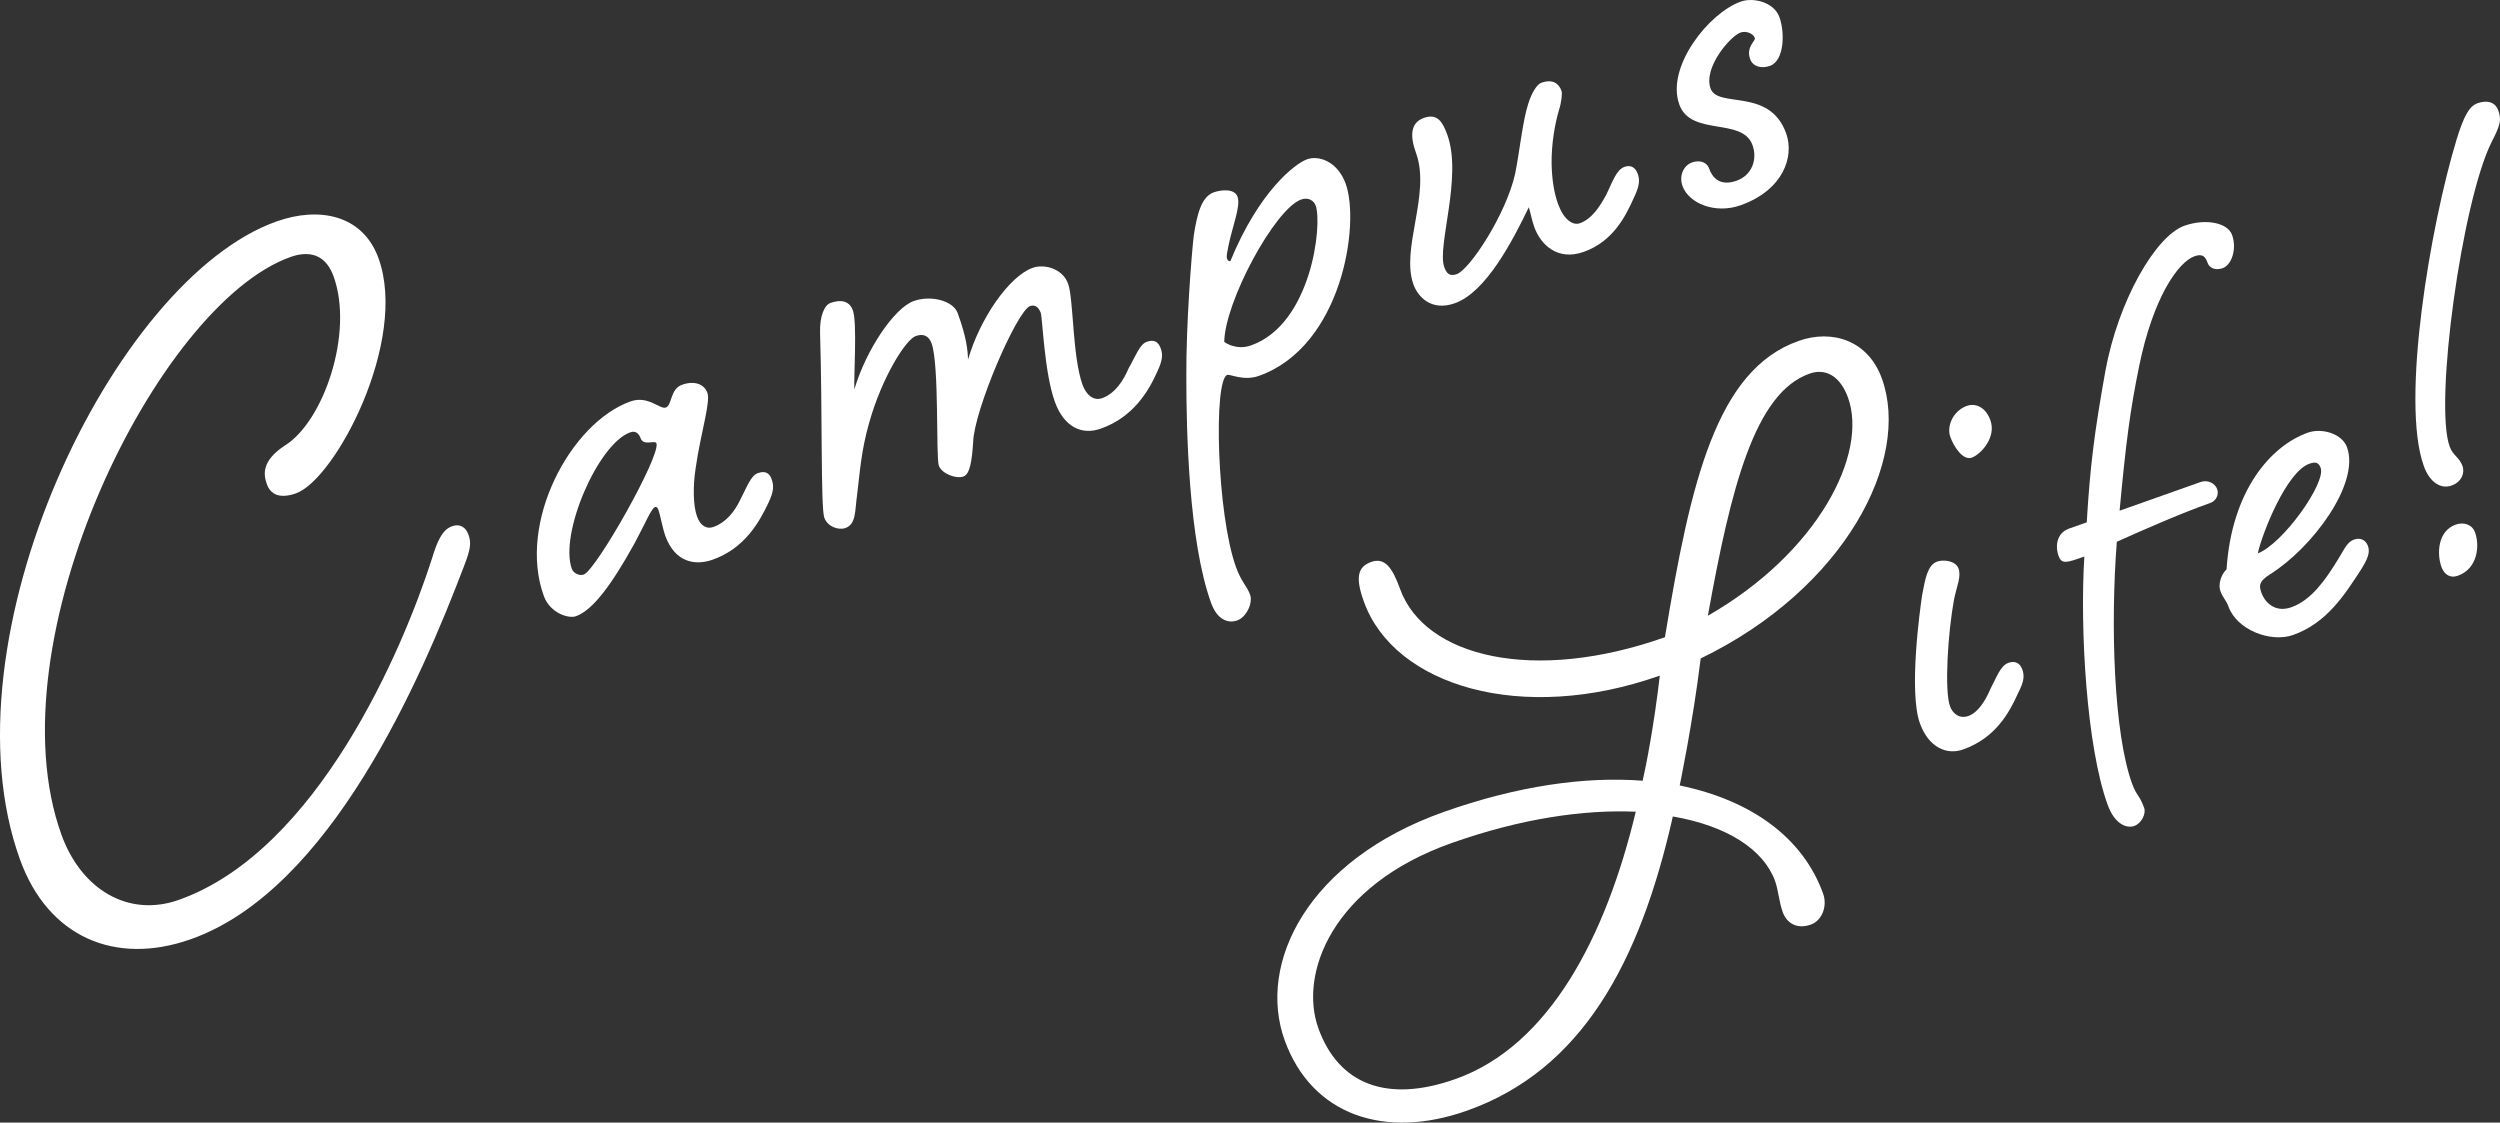 <?xml version="1.0" encoding="UTF-8"?><svg id="_レイヤー_2" xmlns="http://www.w3.org/2000/svg" viewBox="0 0 697.01 312.98"><rect x="0" y="0" width="697.01" height="312.98" fill="#333333" stroke="none"/><defs><style>.cls-1{fill:#fff;}</style></defs><g id="_レイヤー_1-2"><g><g><path class="cls-1" d="m105.53,72.01c8.36,23.05-12.08,61.67-23.02,65.54-4.58,1.62-7.09.25-8.09-2.51-1-2.76-1.51-6.53,4.98-10.81,10.79-6.65,19.32-31.44,13.59-47.22-1.82-5.01-5.63-7.62-11.99-5.36C43.87,84.82-2.38,178.94,17.16,232.79c5.54,15.28,18.7,23.06,32.69,18.1,38.66-13.7,62.49-69.91,70.57-95.11,1.44-4.75,2.82-8.07,5.61-9.06,2.29-.81,3.85.33,4.58,2.34.82,2.25.6,4.03-1.18,8.62-12.05,31.69-37.27,90.38-76.19,104.16-21.11,7.48-39.83-.59-47.64-22.13C-16.66,178.34,31.58,77.86,77.12,61.73c11.7-4.15,23.97-1.99,28.42,10.29Z"/><path class="cls-1" d="m198.7,156.04c-4.88,1.73-10.51.78-13.2-6.63-.8-2.2-1.35-5.63-1.93-7.23-.29-.8-.57-.93-.97-.79-1.02.36-2.7,4.58-5.73,10.17-6.38,11.53-11.63,18.59-16.31,20.25-2.03.72-7.2-.84-8.94-5.65-7.41-20.44,7.5-48.34,24.19-54.25,4.88-1.73,8.18,2.3,9.81,1.72,1.83-.65,1.12-5.15,4.58-6.37s6.15-.14,7.02,2.26c.94,2.6-1.88,11.29-3.24,20.82-.84,5.27-.73,10.66.36,13.67.94,2.6,2.67,3.57,4.51,2.93,3.66-1.3,5.99-4.38,7.56-7.65,1.77-3.34,2.86-6.67,4.9-7.39,2.03-.72,3.21,0,3.79,1.6.65,1.8.76,3.35-.95,6.89-2.49,5.18-6.5,12.48-15.45,15.65Zm-39.25,2.6c.44,1.2,2.09,1.97,3.31,1.54,3.46-1.23,21.5-33.17,20.26-36.58-.36-1-3.6.82-4.4-1.38-.44-1.2-1.28-2.26-2.91-1.68-8.95,3.17-19.83,28.28-16.27,38.1Z"/><path class="cls-1" d="m314.63,102.75c1.98-3.41,3.07-6.74,5.1-7.46,2.04-.72,3.21,0,3.87,1.8.58,1.6.68,3.15-1.02,6.69-2.41,5.38-6.7,12.55-15.66,15.72-5.49,1.95-10.34-.63-12.81-7.45-2.98-8.22-3.44-23.43-3.95-24.83-.44-1.2-1.35-2.46-2.98-1.88-3.66,1.3-15.64,29.06-15.86,37.96-.36,5.33-.9,8.91-2.73,9.56-2.04.72-6.03-.8-6.83-3.01-.87-2.41.15-28.09-2.03-34.11-.73-2-2.18-2.85-4.42-2.05-2.85,1.01-9.52,11.74-13.01,24.28-2.22,7.8-2.57,13.8-3.33,19.95-.65,4.53-.23,8.22-3.28,9.3-1.83.65-4.93-.29-5.87-2.89-1.02-2.81-.51-29.9-1.18-51.37-.17-4.91,1.26-7.91,2.89-8.49,2.44-.87,5.17-.93,6.26,2.08,1.24,3.41.2,18.92.41,22.02,3.18-10.85,11.06-22.69,16.56-24.64,4.88-1.73,11-.05,12.24,3.35,2.47,6.81,2.82,10.31,2.88,13,3.37-11.6,11.53-23.31,18.04-25.61,3.26-1.15,8.34.21,9.87,4.42s1.19,20.38,4.03,28.2c1.02,2.81,3.04,4.58,5.48,3.71,3.66-1.3,5.97-5.05,7.34-8.25Z"/><path class="cls-1" d="m345.04,54.89c.94,2.6-1.53,8.46-2.57,13.8-.31,1.69-.63,2.71-.33,3.51.15.4.49.73.9.59,7.92-19.32,17.94-27.16,21.4-28.39,3.26-1.15,8.49.61,10.74,6.82,4.07,11.22-1,45.36-24.2,53.58-4.27,1.51-8.01-.55-8.82-.27-3.87,1.37-2.92,38.8,2.46,53.63,1.53,4.21,3.05,5.25,3.92,7.66.8,2.21-.96,6.22-3.6,7.16-2.44.87-5.54-.07-7.28-4.88-6.25-17.23-6.92-48.21-6.9-63.36-.09-13.54,1.4-33.51,2.09-39.19.9-5.75,2.09-10.69,5.55-11.92,2.03-.72,5.78-1.15,6.66,1.26Zm3.76,41.41c16.89-5.98,19.91-33.74,18.03-38.95-.51-1.4-2.03-2.45-4.07-1.72-7.33,2.6-21.32,28.59-21.43,39.7,0,0,3.2,2.48,7.47.97Z"/><path class="cls-1" d="m447.89,54.18c1.7-3.54,2.79-6.87,5.03-7.66,1.83-.65,3.08.27,3.66,1.87.58,1.6.68,3.15-1.02,6.69-2.41,5.38-5.89,12.26-14.03,15.15-7.33,2.6-12.01-2.08-13.75-6.89-.8-2.2-1.05-4.15-1.55-5.55-4.71,9.81-12.06,23.72-20.61,26.75-6.72,2.38-10.36-1.98-11.53-5.19-3.63-10.02,4.86-25.24.71-36.66-1.67-4.61-1.69-8.45,2.18-9.82s5.29,1.29,6.53,4.7c4.29,11.82-2.95,31.12-.84,36.93.58,1.6,1.42,2.66,3.46,1.94,3.66-1.3,13.72-16.62,16.28-27.93,1.24-6.09,2.14-15,3.68-19.62.96-3.05,2.41-5.38,3.63-5.81,3.46-1.23,5,.49,5.65,2.29.22.6,0,3.17-.77,5.48-1.02,3.53-2.06,8.87-2.01,14.73.1,4.71.73,8.34,1.82,11.34,1.53,4.21,4.03,6.04,6.06,5.32,3.46-1.23,5.77-4.98,7.41-8.05Z"/><path class="cls-1" d="m468.2,29.13c-3.78-10.42,8.2-25.52,17.15-28.69,3.46-1.23,9.23.12,10.76,4.33,1.53,4.21,1.42,12.16-2.65,13.6-2.24.79-4.71.31-5.51-1.89-1.24-3.41,1.6-5.09,1.31-5.89-.44-1.2-2.37-2.1-4-1.52-2.85,1.01-10.45,9.81-8.34,15.62,2.03,5.61,16.4-.38,21.05,12.44,2.4,6.61-.89,15.92-12.69,20.1-7.12,2.52-14.43-.54-16.18-5.35-1.02-2.81.22-5.73,2.66-6.6,1.83-.65,4.03-.3,4.75,1.71,1.24,3.41,3.79,4.76,7.66,3.39,4.27-1.51,5.89-5.93,4.43-9.94-2.83-7.82-17.14-2.3-20.41-11.31Z"/></g><g><path class="cls-1" d="m380.29,167.83c-2.48-6.83-1.79-9.81,2.02-11.16,3.81-1.35,5.9,1.64,8.06,7.59,6.88,18.96,37.33,26.32,73.82,13.4,7.18-43.59,14.41-74.51,37.24-82.6,9.4-3.33,19.39-.16,23.23,10.43,8.23,22.7-10.31,58.63-50.5,78.09-2.24,18.21-5.85,35.41-5.85,35.41,19.94,4.13,34.3,14.47,39.97,30.12,1.28,3.53-.29,7.56-3.42,8.67-4.03,1.43-6.78-.58-7.82-3.45-1.04-2.87-1.26-6.27-2.14-8.69-3.2-8.82-13.42-15.4-28.51-18.01-9.19,40.82-25.39,70.69-57.4,82.03-23.06,8.17-43.28,1.16-50.8-19.57-7.83-21.6,6.51-50.32,44.34-63.72,20.37-7.22,39.33-9.96,55.45-8.7.89-3.8,3.2-15.56,4.78-29.31-38.5,13.64-74,2.83-82.47-20.53Zm-12.7,118.93c5.6,15.43,18.95,20.9,38.2,14.08,26.19-9.28,41.93-39.73,50.27-74.53-14.37-.63-31.92,1.85-51.39,8.75-33.35,11.82-42.6,36.48-37.08,51.69Zm136.89-182.58c-15.22,5.39-21.87,31.63-28.32,67.49,30.75-17.61,44.74-45.2,39.06-60.85-2.08-5.73-6.04-8.31-10.75-6.64Z"/><path class="cls-1" d="m554.84,192.27c1.77-3.34,2.86-6.67,5.1-7.46,1.83-.65,3.21,0,3.87,1.8.58,1.6.68,3.15-1.22,6.76-2.41,5.38-6.29,12.41-15.25,15.58-4.68,1.66-9.65-.65-12.05-7.26-3.2-8.82.06-32.13.6-35.72.86-4.6,1.53-8.45,4.17-9.39,1.83-.65,5.19-.26,5.99,1.95.8,2.2-.51,4.93-1.25,8.58-1.72,9.2-2.73,25.39-1.13,29.8.65,1.8,2.47,3.65,5.12,2.71s4.69-4.15,6.06-7.35Zm.09-75.11c1.74,4.81-2.73,9.56-5.18,10.43s-4.99-2.98-6-5.79c-1.02-2.81.6-7.22,4.67-8.66,2.03-.72,5.06.02,6.51,4.03Z"/><path class="cls-1" d="m576.7,147.43l5.09-1.8c.96-15.72,2.07-24.7,5.18-42.09,3.61-19.82,14.09-37.78,22.02-40.59,5.9-2.09,12.08-.89,13.31,2.52,1.45,4.01-.16,8.43-2.6,9.29-1.83.65-3.62.15-4.2-1.45-.65-1.8-1.42-2.66-3.66-1.87-4.48,1.59-11.51,11.32-15.47,30.81-2.47,12.18-3.59,20.49-5.42,40.14l22.59-8c2.04-.72,4.04.38,4.62,1.98.58,1.6-.41,3.31-1.83,3.82-8.95,3.17-18.64,7.51-26.15,10.85-1.82,23.48-.83,53.44,4.26,67.46,1.24,3.41,2.05,3.12,3.36,6.73.58,1.6-.73,4.33-2.76,5.05s-5.41-.35-7.44-5.96c-5.81-16.03-7.75-48.59-6.48-69.16-4.88,1.73-6.31,2.24-7.18-.17-1.09-3.01-.28-6.46,2.78-7.54Z"/><path class="cls-1" d="m651.01,157.29c2.38-3.56,3.08-6.07,5.32-6.86,1.83-.65,3.28.19,3.87,1.8.65,1.8-.06,3.64-2.11,6.85-4.43,6.77-9.39,14.63-18.75,17.95-6.31,2.23-15.69-1.45-18.01-7.87-.73-2-1.56-2.39-2.28-4.39-.65-1.8.17-4.58,1.72-6.03,1.44-21.99,12.31-34.44,22.69-38.12,3.87-1.37,9.51.25,10.89,4.06,3.71,10.22-9.78,28.12-21.38,35.39-3.37,2.1-3.14,3.37-2.41,5.38.73,2,3.4,5.58,8.29,3.85,5.7-2.02,9.53-7.9,12.18-12Zm-21.53-3c7.05-2.72,19.06-19.64,17.53-23.85-.58-1.6-1.54-1.72-3.17-1.14-6.31,2.24-13.05,19.1-14.36,24.99Z"/><path class="cls-1" d="m682.97,124.48c.94,2.6,2.66,2.9,3.61,5.51.58,1.6-.04,4.31-3.1,5.39-3.05,1.08-6.1-1-7.7-5.41-6.54-18.04,1.83-67.13,9.17-91.22,1.92-6.11,3.36-9.1,5.8-9.97,2.65-.94,4.91-.38,5.78,2.02.94,2.6.57,4.1-1.86,8.8-8.26,16.49-16.06,72.86-11.7,84.88Zm1.7,21.78c2.24-.79,4.58-.04,5.38,2.16,1.38,3.81.7,10.15-4.8,12.1-2.24.79-3.84-.45-4.56-2.45-1.31-3.61-1.1-10.01,3.98-11.81Z"/></g></g></g></svg>